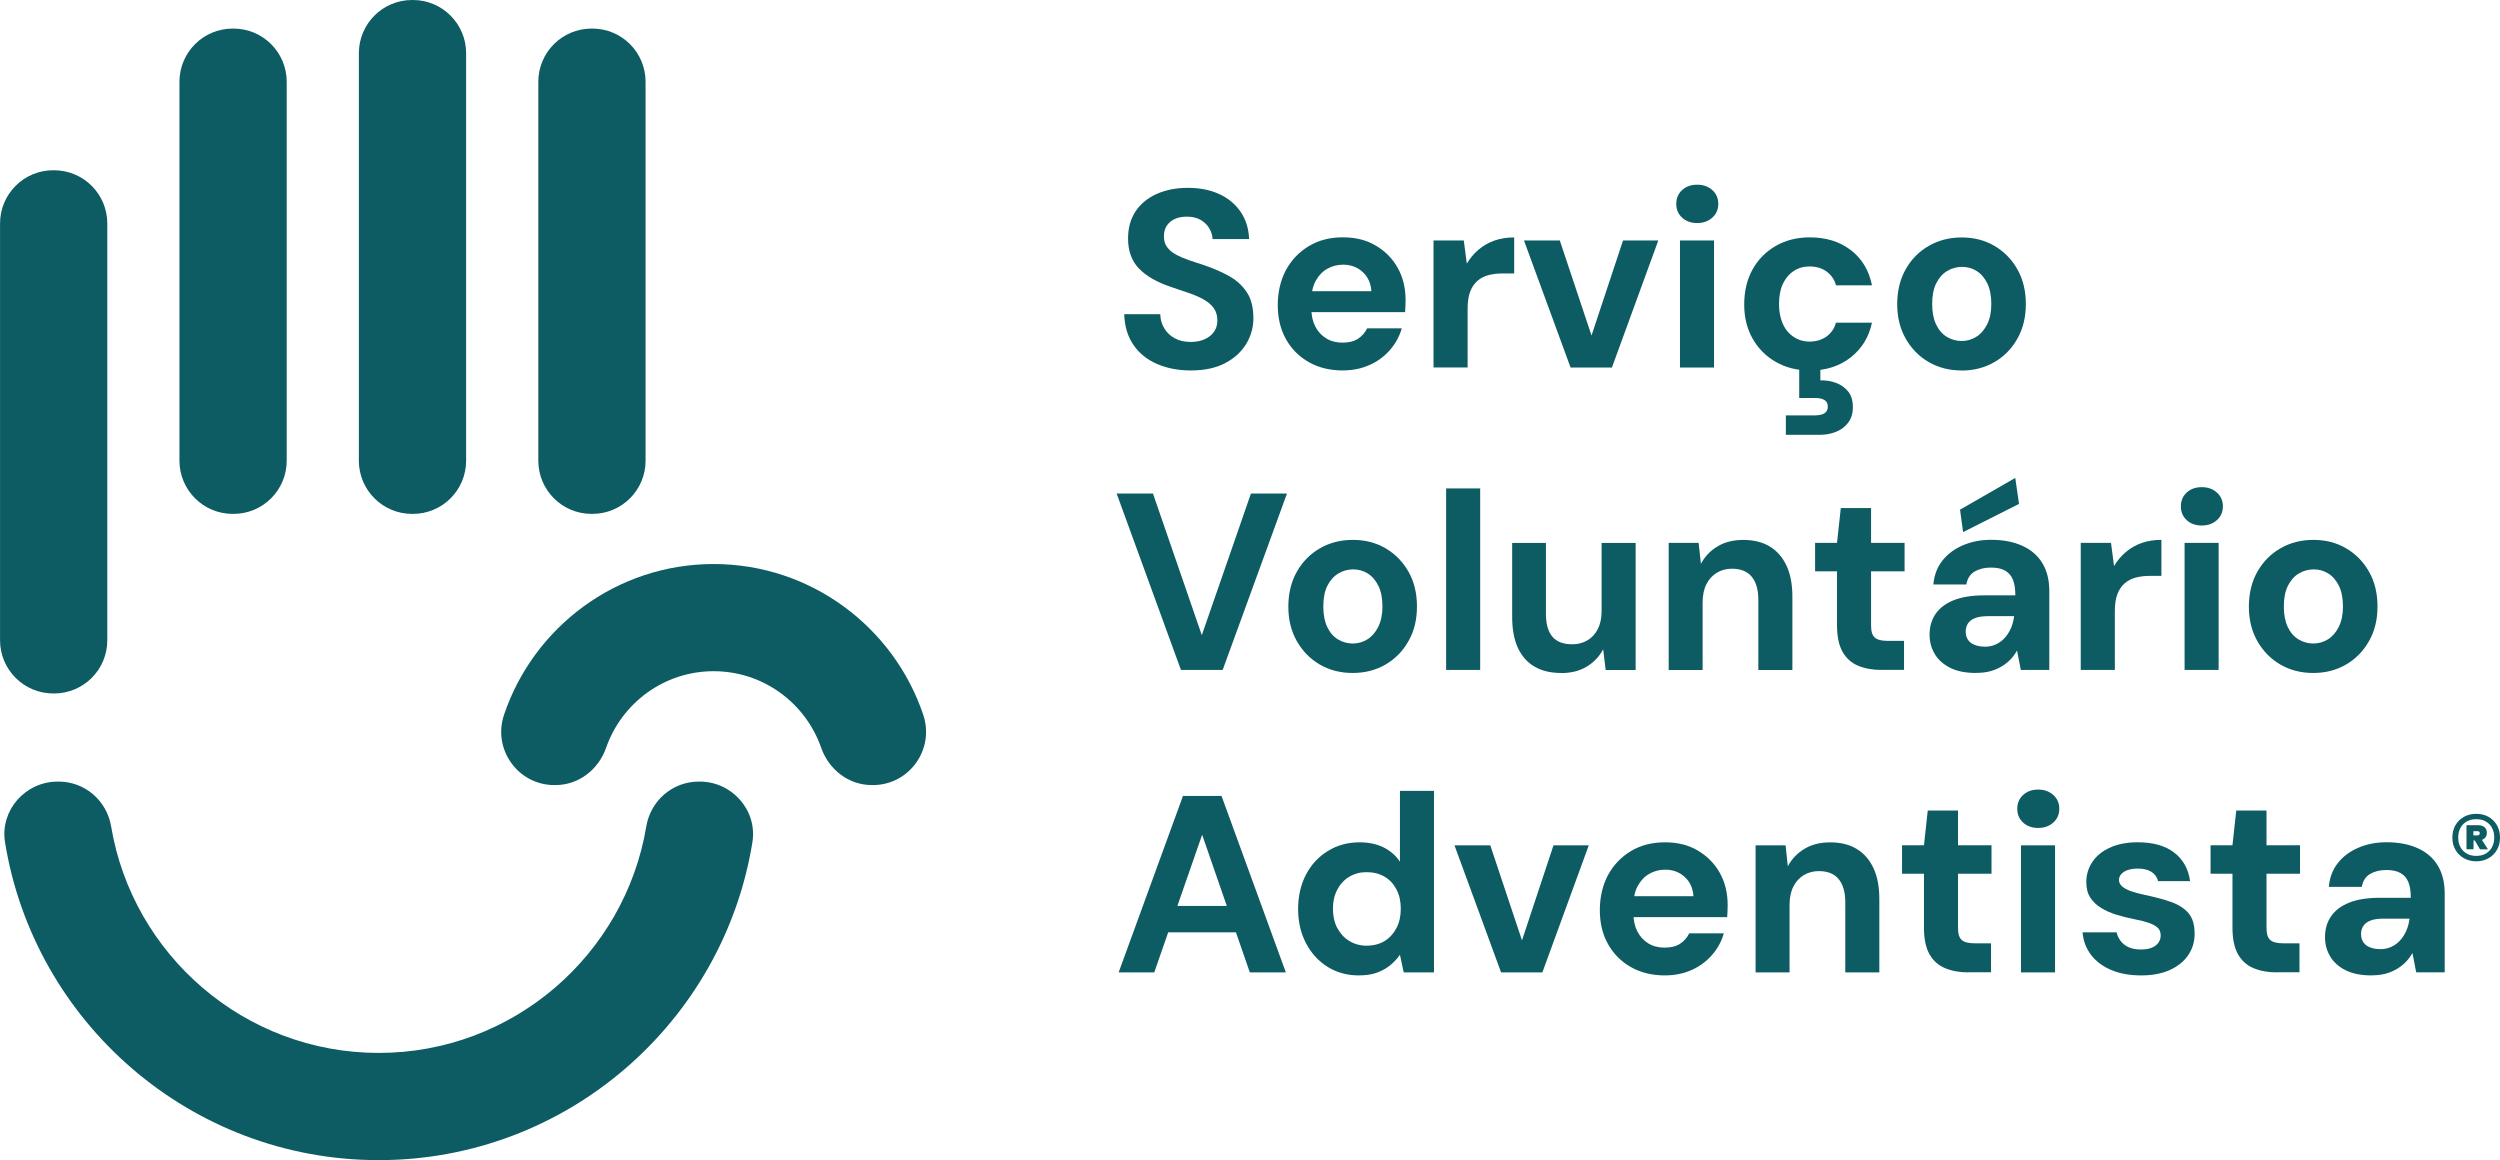 <?xml version="1.0" encoding="UTF-8"?>
<!DOCTYPE svg PUBLIC "-//W3C//DTD SVG 1.1//EN" "http://www.w3.org/Graphics/SVG/1.1/DTD/svg11.dtd">
<!-- Creator: CorelDRAW 2021 (64 Bit) -->
<svg xmlns="http://www.w3.org/2000/svg" xml:space="preserve" width="76.2mm" height="35.361mm" version="1.1" style="shape-rendering:geometricPrecision; text-rendering:geometricPrecision; image-rendering:optimizeQuality; fill-rule:evenodd; clip-rule:evenodd"
viewBox="0 0 593.19 275.27"
 xmlns:xlink="http://www.w3.org/1999/xlink"
 xmlns:xodm="http://www.corel.com/coreldraw/odm/2003">
 <defs>
  <style type="text/css">
   <![CDATA[
    .fil0 {fill:#0D5C63;fill-rule:nonzero}
   ]]>
  </style>
 </defs>
 <g id="Layer_x0020_1">
  <g id="_2206904441760">
   <g id="Layer_1">
    <g>
     <g>
      <path class="fil0" d="M12.62 40.4l0.22 0c6.97,0 12.62,5.65 12.62,12.62l-0 98.91c0,6.96 -5.65,12.61 -12.61,12.61l-0.22 0c-6.97,-0 -12.62,-5.65 -12.62,-12.62l0 -98.91c0,-6.97 5.65,-12.62 12.62,-12.62z"/>
      <path class="fil0" d="M55.19 6.78l0.22 0c6.97,0 12.62,5.65 12.62,12.62l-0 89.91c0,6.97 -5.65,12.62 -12.61,12.62l-0.22 0c-6.97,0 -12.62,-5.65 -12.62,-12.62l0 -89.91c0,-6.97 5.65,-12.62 12.62,-12.62z"/>
      <path class="fil0" d="M97.76 0l0.22 0c6.97,0 12.62,5.65 12.62,12.62l-0 96.69c0,6.97 -5.65,12.62 -12.61,12.62l-0.22 0c-6.97,0 -12.62,-5.65 -12.62,-12.62l0 -96.69c0,-6.97 5.65,-12.62 12.62,-12.62z"/>
      <path class="fil0" d="M140.34 6.78l0.22 0c6.97,0 12.62,5.65 12.62,12.62l-0 89.91c0,6.97 -5.65,12.62 -12.61,12.62l-0.22 0c-6.97,0 -12.62,-5.65 -12.62,-12.62l0 -89.91c0,-6.97 5.65,-12.62 12.62,-12.62z"/>
      <path class="fil0" d="M89.86 275.27c-44.64,0 -81.76,-32.73 -88.67,-75.42 -1.22,-7.58 4.82,-14.4 12.5,-14.4l0.23 0c6.21,0 11.43,4.52 12.45,10.64 5.09,30.45 31.62,53.74 63.49,53.74 31.87,0 58.41,-23.29 63.49,-53.74 1.02,-6.12 6.24,-10.64 12.45,-10.64l0.23 0c7.68,0 13.72,6.83 12.5,14.4 -6.91,42.71 -44.05,75.42 -88.67,75.42z"/>
      <path class="fil0" d="M207.11 186.28l-0.22 0c-5.52,0 -10.22,-3.65 -12.05,-8.87 -3.68,-10.56 -13.72,-18.15 -25.51,-18.15 -11.8,0 -21.83,7.6 -25.51,18.15 -1.82,5.22 -6.53,8.87 -12.05,8.87l-0.22 0c-8.63,0 -14.71,-8.48 -11.96,-16.66 6.98,-20.78 26.65,-35.79 49.74,-35.79 23.09,0 42.76,15.01 49.74,35.79 2.74,8.18 -3.33,16.66 -11.96,16.66z"/>
     </g>
     <g>
      <g>
       <path class="fil0" d="M282.6 87.9c-3.03,0 -5.74,-0.52 -8.1,-1.56 -2.38,-1.04 -4.23,-2.54 -5.59,-4.55 -1.36,-1.99 -2.07,-4.4 -2.16,-7.24l8.55 0c0.03,1.24 0.35,2.36 0.95,3.35 0.6,1 1.42,1.79 2.48,2.36 1.05,0.59 2.33,0.87 3.8,0.87 1.27,0 2.38,-0.22 3.31,-0.64 0.94,-0.42 1.67,-1 2.21,-1.76 0.54,-0.75 0.8,-1.66 0.8,-2.69 0,-1.19 -0.3,-2.19 -0.9,-2.99 -0.6,-0.8 -1.41,-1.47 -2.43,-2.04 -1.02,-0.55 -2.19,-1.07 -3.53,-1.52 -1.34,-0.45 -2.73,-0.92 -4.15,-1.41 -3.35,-1.12 -5.87,-2.58 -7.6,-4.37 -1.72,-1.79 -2.58,-4.17 -2.58,-7.11 0,-2.51 0.6,-4.67 1.79,-6.46 1.19,-1.79 2.86,-3.16 5.02,-4.13 2.16,-0.95 4.6,-1.44 7.36,-1.44 2.76,0 5.32,0.48 7.45,1.47 2.12,0.97 3.83,2.38 5.09,4.22 1.25,1.84 1.92,3.98 2.01,6.46l-8.67 -0c-0.03,-0.92 -0.32,-1.79 -0.8,-2.59 -0.5,-0.82 -1.19,-1.47 -2.06,-1.97 -0.87,-0.5 -1.91,-0.75 -3.11,-0.75 -1.04,-0.03 -1.99,0.12 -2.84,0.48 -0.85,0.35 -1.52,0.89 -2.01,1.59 -0.48,0.7 -0.72,1.57 -0.72,2.59 0,1.02 0.23,1.84 0.72,2.51 0.49,0.69 1.15,1.27 2.04,1.76 0.87,0.5 1.91,0.95 3.11,1.37 1.19,0.42 2.49,0.85 3.88,1.29 2.11,0.72 4.03,1.57 5.77,2.54 1.74,0.97 3.11,2.24 4.15,3.8 1.04,1.56 1.56,3.61 1.56,6.16 0,2.19 -0.57,4.23 -1.71,6.11 -1.14,1.87 -2.79,3.4 -4.99,4.55 -2.19,1.15 -4.9,1.74 -8.13,1.74l0.02 0.02z"/>
       <path class="fil0" d="M318.61 87.9c-3.03,0 -5.71,-0.65 -8.05,-1.97 -2.33,-1.32 -4.15,-3.15 -5.44,-5.47 -1.3,-2.33 -1.94,-5.02 -1.94,-8.05 0,-3.03 0.65,-5.92 1.94,-8.32 1.29,-2.39 3.1,-4.28 5.42,-5.69 2.31,-1.39 5,-2.09 8.08,-2.09 3.08,0 5.6,0.65 7.83,1.97 2.23,1.32 3.97,3.08 5.2,5.29 1.24,2.21 1.86,4.75 1.86,7.63 0,0.4 0,0.85 -0.03,1.34 -0.03,0.48 -0.05,1 -0.08,1.52l-24.39 0 0 -4.97 16.38 0c-0.12,-1.87 -0.8,-3.4 -2.06,-4.55 -1.25,-1.15 -2.81,-1.74 -4.63,-1.74 -1.39,0 -2.66,0.33 -3.8,0.99 -1.14,0.65 -2.04,1.61 -2.73,2.88 -0.69,1.25 -1.02,2.84 -1.02,4.75l0 1.74c0,1.64 0.3,3.06 0.92,4.28 0.62,1.22 1.49,2.16 2.59,2.84 1.12,0.69 2.41,1.02 3.88,1.02 1.47,0 2.74,-0.3 3.68,-0.92 0.94,-0.62 1.66,-1.44 2.18,-2.48l8.2 0c-0.52,1.87 -1.44,3.58 -2.78,5.12 -1.34,1.54 -2.94,2.73 -4.85,3.58 -1.89,0.85 -4.02,1.29 -6.37,1.29l0.02 0z"/>
       <path class="fil0" d="M340.14 87.2l0 -30.15 7.18 0 0.72 5.5c0.75,-1.27 1.69,-2.38 2.78,-3.31 1.1,-0.94 2.36,-1.66 3.76,-2.16 1.42,-0.5 2.98,-0.75 4.7,-0.75l0 8.55 -2.74 0c-1.21,0 -2.31,0.13 -3.31,0.38 -1.02,0.27 -1.91,0.72 -2.66,1.37 -0.75,0.65 -1.34,1.52 -1.74,2.58 -0.4,1.05 -0.6,2.41 -0.6,4.03l0 13.94 -8.08 0 0 0.02z"/>
       <polygon class="fil0" points="372.66,87.2 361.6,57.05 370.1,57.05 377.63,79.61 385.11,57.05 393.48,57.05 382.47,87.2 "/>
       <path class="fil0" d="M402.69 52.92c-1.47,0 -2.68,-0.44 -3.58,-1.29 -0.92,-0.85 -1.37,-1.94 -1.37,-3.26 0,-1.32 0.45,-2.41 1.37,-3.26 0.92,-0.85 2.11,-1.29 3.58,-1.29 1.47,0 2.68,0.44 3.61,1.29 0.94,0.85 1.41,1.94 1.41,3.26 0,1.32 -0.47,2.41 -1.41,3.26 -0.94,0.85 -2.14,1.29 -3.61,1.29zm-4.07 34.28l0 -30.15 8.08 0 0 30.15 -8.08 0z"/>
       <path class="fil0" d="M429.41 87.9c-3.03,0 -5.72,-0.69 -8.08,-2.04 -2.36,-1.36 -4.18,-3.21 -5.5,-5.55 -1.32,-2.36 -1.97,-5.02 -1.97,-8.01 0,-3.2 0.65,-5.97 1.97,-8.35 1.32,-2.38 3.15,-4.23 5.5,-5.59 2.36,-1.36 5.04,-2.04 8.08,-2.04 3.87,0 7.11,1 9.75,3.03 2.63,2.01 4.3,4.8 5.02,8.35l-8.55 0c-0.35,-1.36 -1.1,-2.44 -2.21,-3.26 -1.12,-0.82 -2.48,-1.22 -4.07,-1.22 -1.39,0 -2.64,0.35 -3.73,1.07 -1.1,0.72 -1.96,1.74 -2.58,3.05 -0.62,1.32 -0.92,2.91 -0.92,4.79 0,1.35 0.18,2.59 0.53,3.71 0.35,1.12 0.85,2.06 1.49,2.81 0.64,0.75 1.39,1.34 2.28,1.76 0.89,0.42 1.86,0.64 2.93,0.64 1.07,0 1.99,-0.18 2.84,-0.54 0.85,-0.35 1.59,-0.87 2.18,-1.56 0.6,-0.67 1.02,-1.47 1.25,-2.39l8.55 0c-0.72,3.43 -2.41,6.17 -5.05,8.25 -2.66,2.07 -5.89,3.11 -9.72,3.11zm-5.67 15.26l0 -4.6 6.88 0c1,0 1.76,-0.17 2.28,-0.5 0.52,-0.33 0.79,-0.87 0.79,-1.59 0,-0.72 -0.27,-1.24 -0.79,-1.56 -0.52,-0.32 -1.27,-0.48 -2.28,-0.48l-3.71 0 0 -7.48 5.02 0 0 3.3c1.32,-0.03 2.56,0.15 3.73,0.6 1.17,0.44 2.12,1.12 2.88,2.06 0.74,0.94 1.1,2.16 1.1,3.68 0,1.52 -0.37,2.69 -1.1,3.68 -0.74,0.97 -1.69,1.71 -2.88,2.18 -1.17,0.48 -2.46,0.72 -3.87,0.72l-8.08 0 0.03 0z"/>
       <path class="fil0" d="M465.42 87.9c-2.91,0 -5.5,-0.67 -7.81,-2.01 -2.31,-1.34 -4.1,-3.2 -5.44,-5.55 -1.34,-2.38 -2.01,-5.09 -2.01,-8.16 0,-3.08 0.67,-5.91 2.01,-8.28 1.34,-2.38 3.16,-4.23 5.47,-5.55 2.31,-1.34 4.92,-2.01 7.83,-2.01 2.91,0 5.5,0.67 7.78,2.01 2.28,1.34 4.08,3.18 5.42,5.54 1.34,2.36 2.01,5.1 2.01,8.25 0,3.15 -0.67,5.86 -2.01,8.22 -1.34,2.38 -3.15,4.23 -5.44,5.55 -2.29,1.34 -4.9,2.01 -7.81,2.01l0 0zm0 -6.99c1.27,0 2.44,-0.33 3.5,-0.99 1.05,-0.65 1.91,-1.64 2.58,-2.96 0.67,-1.32 0.99,-2.93 0.99,-4.85 0,-1.92 -0.32,-3.58 -0.95,-4.87 -0.64,-1.29 -1.47,-2.28 -2.51,-2.93 -1.04,-0.65 -2.19,-0.99 -3.46,-0.99 -1.27,0 -2.51,0.33 -3.58,0.99 -1.07,0.65 -1.94,1.64 -2.58,2.93 -0.64,1.29 -0.95,2.93 -0.95,4.87 0,1.94 0.3,3.53 0.92,4.85 0.62,1.32 1.47,2.31 2.54,2.96 1.07,0.65 2.26,0.99 3.53,0.99l-0.02 0z"/>
       <polygon class="fil0" points="280.21,158.96 264.95,117.1 273.57,117.1 285.16,150.71 296.82,117.1 305.37,117.1 290.11,158.96 280.19,158.96 "/>
       <path class="fil0" d="M320.95 159.68c-2.91,0 -5.5,-0.67 -7.81,-2.01 -2.29,-1.34 -4.1,-3.2 -5.44,-5.56 -1.34,-2.38 -2.01,-5.09 -2.01,-8.16 0,-3.08 0.67,-5.91 2.01,-8.28 1.34,-2.38 3.16,-4.23 5.47,-5.56 2.31,-1.34 4.92,-2.01 7.83,-2.01 2.91,0 5.5,0.67 7.78,2.01 2.28,1.34 4.08,3.18 5.42,5.54 1.34,2.36 2.01,5.1 2.01,8.25 0,3.15 -0.67,5.86 -2.01,8.21 -1.34,2.38 -3.15,4.23 -5.44,5.56 -2.29,1.34 -4.9,2.01 -7.81,2.01l-0 0zm0 -6.99c1.27,0 2.44,-0.33 3.5,-0.99 1.05,-0.65 1.91,-1.64 2.58,-2.96 0.65,-1.32 0.99,-2.93 0.99,-4.85 0,-1.92 -0.32,-3.58 -0.95,-4.87 -0.64,-1.29 -1.47,-2.28 -2.51,-2.93 -1.04,-0.65 -2.19,-0.99 -3.46,-0.99 -1.27,0 -2.51,0.33 -3.58,0.99 -1.07,0.65 -1.94,1.64 -2.58,2.93 -0.64,1.29 -0.95,2.93 -0.95,4.87 0,1.94 0.3,3.53 0.92,4.85 0.62,1.32 1.47,2.31 2.54,2.96 1.07,0.65 2.26,0.99 3.53,0.99l-0.02 0z"/>
       <polygon class="fil0" points="343.13,158.96 343.13,115.89 351.21,115.89 351.21,158.96 "/>
       <path class="fil0" d="M370.4 159.68c-2.48,0 -4.57,-0.5 -6.31,-1.52 -1.74,-1.02 -3.04,-2.51 -3.95,-4.48 -0.9,-1.97 -1.34,-4.42 -1.34,-7.33l0 -17.52 8.01 0 0 16.75c0,2.43 0.5,4.25 1.52,5.47 1.02,1.22 2.58,1.82 4.7,1.82 1.36,0 2.56,-0.3 3.61,-0.92 1.05,-0.62 1.89,-1.52 2.48,-2.69 0.6,-1.17 0.9,-2.59 0.9,-4.28l0 -16.15 8.08 0 0 30.15 -7.11 0 -0.6 -4.9c-0.92,1.71 -2.22,3.08 -3.91,4.1 -1.69,1.02 -3.71,1.52 -6.07,1.52l-0.02 -0.02z"/>
       <path class="fil0" d="M395.94 158.96l0 -30.15 7.11 0 0.53 4.97c0.95,-1.76 2.28,-3.15 3.98,-4.15 1.69,-1.02 3.71,-1.52 6.07,-1.52 2.51,0 4.62,0.53 6.34,1.59 1.71,1.05 3.03,2.58 3.95,4.57 0.92,1.99 1.37,4.43 1.37,7.3l0 17.4 -8.08 0 0 -16.68c0,-2.36 -0.52,-4.17 -1.56,-5.44 -1.04,-1.27 -2.61,-1.91 -4.72,-1.91 -1.32,0 -2.49,0.32 -3.56,0.95 -1.05,0.64 -1.89,1.54 -2.48,2.73 -0.6,1.17 -0.9,2.63 -0.9,4.33l0 16.03 -8.08 0 0.02 -0.02z"/>
       <path class="fil0" d="M446.41 158.96c-2.07,0 -3.91,-0.33 -5.5,-0.99 -1.59,-0.65 -2.83,-1.76 -3.71,-3.3 -0.87,-1.54 -1.32,-3.63 -1.32,-6.31l0 -12.8 -5.2 0 0 -6.76 5.2 0 0.9 -8.25 7.18 0 0 8.25 7.95 0 0 6.76 -7.95 0 0 12.92c0,1.36 0.3,2.29 0.9,2.81 0.6,0.52 1.61,0.77 3.04,0.77l3.88 0 0 6.88 -5.39 0 0.02 0.02z"/>
       <path class="fil0" d="M468.9 159.68c-2.48,0 -4.52,-0.4 -6.16,-1.22 -1.64,-0.82 -2.86,-1.91 -3.68,-3.3 -0.82,-1.37 -1.22,-2.89 -1.22,-4.57 0,-1.87 0.47,-3.51 1.41,-4.9 0.94,-1.39 2.36,-2.48 4.28,-3.26 1.91,-0.77 4.35,-1.17 7.3,-1.17l7.36 0c0,-1.52 -0.18,-2.74 -0.57,-3.71 -0.38,-0.95 -1,-1.67 -1.86,-2.16 -0.85,-0.49 -1.99,-0.72 -3.38,-0.72 -1.52,0 -2.79,0.32 -3.87,0.95 -1.05,0.64 -1.71,1.66 -1.94,3.05l-7.83 0c0.2,-2.19 0.9,-4.07 2.12,-5.62 1.22,-1.56 2.83,-2.78 4.85,-3.65 2.01,-0.87 4.25,-1.32 6.73,-1.32 2.83,0 5.29,0.47 7.38,1.41 2.09,0.94 3.68,2.31 4.79,4.13 1.09,1.81 1.64,4.02 1.64,6.61l0 18.72 -6.76 0 -0.9 -4.6c-0.44,0.8 -0.97,1.52 -1.59,2.16 -0.62,0.64 -1.34,1.19 -2.16,1.67 -0.82,0.48 -1.71,0.85 -2.66,1.1 -0.95,0.25 -2.06,0.38 -3.3,0.38l0.02 0.02zm-3.11 -33.43l-0.72 -5.32 13.1 -7.53 0.9 6.16 -13.27 6.69 -0.02 0zm5.09 27.2c1,0 1.91,-0.18 2.73,-0.57 0.82,-0.38 1.52,-0.9 2.12,-1.59 0.6,-0.67 1.07,-1.44 1.44,-2.28 0.35,-0.84 0.6,-1.76 0.72,-2.74l0 -0.07 -6.16 0c-1.27,0 -2.31,0.15 -3.08,0.45 -0.79,0.3 -1.34,0.74 -1.71,1.29 -0.35,0.55 -0.53,1.19 -0.53,1.91 0,0.75 0.18,1.41 0.53,1.94 0.35,0.53 0.89,0.95 1.59,1.22 0.7,0.28 1.49,0.42 2.36,0.42l-0.02 0.02z"/>
       <path class="fil0" d="M493.71 158.96l0 -30.15 7.18 0 0.72 5.5c0.75,-1.27 1.69,-2.38 2.78,-3.31 1.1,-0.94 2.36,-1.66 3.76,-2.16 1.42,-0.5 2.98,-0.75 4.7,-0.75l0 8.55 -2.74 0c-1.2,0 -2.31,0.13 -3.31,0.39 -1.02,0.27 -1.91,0.72 -2.66,1.37 -0.75,0.65 -1.34,1.52 -1.74,2.58 -0.4,1.05 -0.6,2.41 -0.6,4.03l0 13.94 -8.08 0 0 0.02z"/>
       <path class="fil0" d="M522.42 124.69c-1.47,0 -2.68,-0.44 -3.58,-1.29 -0.92,-0.85 -1.37,-1.94 -1.37,-3.26 0,-1.32 0.45,-2.41 1.37,-3.26 0.92,-0.85 2.11,-1.29 3.58,-1.29 1.47,0 2.68,0.44 3.61,1.29 0.94,0.85 1.41,1.94 1.41,3.26 0,1.32 -0.47,2.41 -1.41,3.26 -0.94,0.85 -2.14,1.29 -3.61,1.29zm-4.07 34.27l0 -30.15 8.08 0 0 30.15 -8.08 0z"/>
       <path class="fil0" d="M548.86 159.68c-2.91,0 -5.5,-0.67 -7.81,-2.01 -2.29,-1.34 -4.1,-3.2 -5.44,-5.56 -1.34,-2.38 -2.01,-5.09 -2.01,-8.16 0,-3.08 0.67,-5.91 2.01,-8.28 1.34,-2.38 3.16,-4.23 5.47,-5.56 2.31,-1.34 4.92,-2.01 7.83,-2.01 2.91,0 5.5,0.67 7.78,2.01 2.28,1.34 4.08,3.18 5.42,5.54 1.34,2.36 2.01,5.1 2.01,8.25 0,3.15 -0.67,5.86 -2.01,8.21 -1.34,2.38 -3.15,4.23 -5.44,5.56 -2.29,1.34 -4.9,2.01 -7.81,2.01l0 0zm0 -6.99c1.27,0 2.44,-0.33 3.5,-0.99 1.05,-0.65 1.91,-1.64 2.58,-2.96 0.65,-1.32 0.99,-2.93 0.99,-4.85 0,-1.92 -0.32,-3.58 -0.95,-4.87 -0.64,-1.29 -1.47,-2.28 -2.51,-2.93 -1.04,-0.65 -2.19,-0.99 -3.46,-0.99 -1.27,0 -2.51,0.33 -3.58,0.99 -1.07,0.65 -1.94,1.64 -2.58,2.93 -0.64,1.29 -0.95,2.93 -0.95,4.87 0,1.94 0.3,3.53 0.92,4.85 0.62,1.32 1.47,2.31 2.54,2.96 1.07,0.65 2.26,0.99 3.53,0.99l-0.02 0z"/>
       <path class="fil0" d="M265.43 230.72l15.26 -41.86 9.15 0 15.26 41.86 -8.55 0 -11.31 -32.66 -11.36 32.66 -8.43 0 -0.02 0zm6.71 -9.5l2.16 -6.27 21.3 0 2.09 6.27 -25.53 0 -0.02 0z"/>
       <path class="fil0" d="M322.37 231.44c-2.74,0 -5.22,-0.69 -7.38,-2.04 -2.16,-1.36 -3.88,-3.23 -5.12,-5.62 -1.24,-2.39 -1.86,-5.09 -1.86,-8.08 0,-2.99 0.62,-5.79 1.86,-8.16 1.24,-2.38 2.96,-4.25 5.2,-5.62 2.22,-1.37 4.72,-2.06 7.48,-2.06 2.19,0 4.1,0.4 5.71,1.19 1.61,0.8 2.93,1.94 3.91,3.41l0 -16.8 8.08 0 0 43.07 -7.18 0 -0.9 -4.18c-0.64,0.92 -1.41,1.74 -2.31,2.48 -0.9,0.74 -1.96,1.32 -3.16,1.76 -1.2,0.44 -2.66,0.65 -4.33,0.65l0 0.02zm1.92 -7.06c1.64,0 3.04,-0.37 4.25,-1.1 1.19,-0.74 2.12,-1.76 2.81,-3.08 0.69,-1.32 1.02,-2.84 1.02,-4.6 0,-1.76 -0.33,-3.23 -1.02,-4.55 -0.69,-1.32 -1.62,-2.33 -2.84,-3.04 -1.22,-0.72 -2.64,-1.07 -4.28,-1.07 -1.52,0 -2.88,0.37 -4.1,1.1 -1.22,0.74 -2.16,1.76 -2.84,3.08 -0.69,1.32 -1.02,2.81 -1.02,4.48 0,1.67 0.33,3.28 1.02,4.57 0.69,1.29 1.62,2.33 2.84,3.08 1.22,0.75 2.61,1.14 4.15,1.14l0.02 0z"/>
       <polygon class="fil0" points="356.17,230.72 345.11,200.57 353.61,200.57 361.13,223.12 368.61,200.57 376.98,200.57 365.97,230.72 "/>
       <path class="fil0" d="M395.03 231.44c-3.03,0 -5.71,-0.65 -8.05,-1.97 -2.33,-1.32 -4.15,-3.15 -5.44,-5.47 -1.31,-2.33 -1.94,-5.02 -1.94,-8.05 0,-3.03 0.65,-5.92 1.94,-8.31 1.29,-2.39 3.1,-4.28 5.42,-5.69 2.31,-1.39 5,-2.09 8.08,-2.09 3.08,0 5.6,0.65 7.83,1.97 2.22,1.32 3.97,3.08 5.2,5.29 1.24,2.21 1.86,4.75 1.86,7.63 0,0.4 0,0.85 -0.03,1.34 -0.02,0.5 -0.05,1 -0.08,1.52l-24.39 0 0 -4.97 16.38 0c-0.12,-1.87 -0.8,-3.4 -2.06,-4.55 -1.25,-1.15 -2.81,-1.74 -4.63,-1.74 -1.39,0 -2.66,0.33 -3.8,0.99 -1.14,0.65 -2.04,1.62 -2.73,2.88 -0.69,1.25 -1.02,2.84 -1.02,4.75l0 1.74c0,1.64 0.3,3.06 0.92,4.28 0.62,1.22 1.49,2.16 2.59,2.84 1.12,0.69 2.41,1.02 3.88,1.02 1.47,0 2.74,-0.3 3.68,-0.92 0.94,-0.62 1.66,-1.44 2.18,-2.48l8.2 0c-0.52,1.87 -1.44,3.58 -2.78,5.12 -1.34,1.54 -2.94,2.73 -4.85,3.58 -1.89,0.85 -4.02,1.29 -6.37,1.29l0.02 0z"/>
       <path class="fil0" d="M416.56 230.72l0 -30.15 7.11 0 0.54 4.97c0.95,-1.76 2.28,-3.15 3.98,-4.15 1.69,-1.02 3.71,-1.52 6.07,-1.52 2.51,0 4.62,0.53 6.34,1.59 1.71,1.05 3.03,2.58 3.95,4.57 0.92,1.99 1.37,4.43 1.37,7.29l0 17.4 -8.08 0 0 -16.68c0,-2.36 -0.52,-4.17 -1.56,-5.44 -1.04,-1.27 -2.61,-1.91 -4.72,-1.91 -1.32,0 -2.49,0.32 -3.56,0.95 -1.05,0.64 -1.89,1.54 -2.48,2.73 -0.6,1.17 -0.9,2.63 -0.9,4.33l0 16.03 -8.08 0 0.02 -0.02z"/>
       <path class="fil0" d="M467.04 230.72c-2.07,0 -3.91,-0.33 -5.5,-0.99 -1.59,-0.65 -2.83,-1.76 -3.71,-3.3 -0.87,-1.54 -1.32,-3.63 -1.32,-6.31l0 -12.8 -5.2 0 0 -6.76 5.2 0 0.9 -8.25 7.18 0 0 8.25 7.95 0 0 6.76 -7.95 0 0 12.92c0,1.36 0.3,2.29 0.9,2.81 0.6,0.52 1.61,0.77 3.05,0.77l3.88 -0 0 6.88 -5.39 0 0.02 0.02z"/>
       <path class="fil0" d="M483.6 196.45c-1.47,0 -2.68,-0.44 -3.58,-1.29 -0.92,-0.85 -1.37,-1.94 -1.37,-3.26 0,-1.32 0.45,-2.41 1.37,-3.26 0.92,-0.85 2.11,-1.29 3.58,-1.29 1.47,0 2.68,0.43 3.61,1.29 0.94,0.85 1.41,1.94 1.41,3.26 0,1.32 -0.47,2.41 -1.41,3.26 -0.94,0.85 -2.14,1.29 -3.61,1.29zm-4.07 34.27l0 -30.15 8.08 0 0 30.15 -8.08 0z"/>
       <path class="fil0" d="M508.07 231.44c-2.79,0 -5.19,-0.44 -7.21,-1.32 -2.01,-0.87 -3.6,-2.07 -4.75,-3.61 -1.15,-1.54 -1.81,-3.3 -1.97,-5.29l8.08 0c0.15,0.72 0.48,1.39 0.95,2.04 0.48,0.64 1.12,1.14 1.91,1.49 0.8,0.35 1.76,0.54 2.88,0.54 1.12,0 1.96,-0.15 2.66,-0.45 0.7,-0.3 1.22,-0.7 1.56,-1.22 0.33,-0.52 0.5,-1.05 0.5,-1.62 0,-0.84 -0.25,-1.47 -0.75,-1.91 -0.5,-0.43 -1.2,-0.82 -2.12,-1.14 -0.92,-0.32 -2.04,-0.6 -3.35,-0.84 -1.44,-0.28 -2.84,-0.64 -4.22,-1.05 -1.37,-0.42 -2.59,-0.95 -3.68,-1.62 -1.07,-0.65 -1.94,-1.47 -2.58,-2.46 -0.64,-0.97 -0.95,-2.21 -0.95,-3.68 0,-1.76 0.48,-3.35 1.44,-4.79 0.95,-1.44 2.36,-2.58 4.22,-3.41 1.86,-0.84 4.03,-1.25 6.54,-1.25 3.66,0 6.56,0.82 8.67,2.46 2.11,1.64 3.36,3.88 3.76,6.76l-7.6 0c-0.23,-0.95 -0.77,-1.69 -1.59,-2.21 -0.82,-0.52 -1.91,-0.77 -3.26,-0.77 -1.36,0 -2.48,0.27 -3.26,0.77 -0.77,0.52 -1.17,1.17 -1.17,1.97 0,0.55 0.25,1.05 0.75,1.49 0.5,0.44 1.2,0.82 2.12,1.14 0.92,0.32 2.04,0.62 3.35,0.9 2.31,0.48 4.35,1.02 6.11,1.64 1.76,0.62 3.13,1.49 4.13,2.63 1,1.14 1.49,2.78 1.49,4.94 0,1.91 -0.52,3.61 -1.56,5.12 -1.04,1.49 -2.51,2.66 -4.4,3.5 -1.89,0.84 -4.13,1.25 -6.73,1.25l0.03 0.02z"/>
       <path class="fil0" d="M540.24 230.72c-2.07,0 -3.91,-0.33 -5.5,-0.99 -1.59,-0.65 -2.83,-1.76 -3.71,-3.3 -0.87,-1.54 -1.32,-3.63 -1.32,-6.31l0 -12.8 -5.2 0 0 -6.76 5.2 0 0.9 -8.25 7.18 0 0 8.25 7.95 0 0 6.76 -7.95 0 0 12.92c0,1.36 0.3,2.29 0.9,2.81 0.6,0.52 1.61,0.77 3.04,0.77l3.88 -0 0 6.88 -5.39 0 0.02 0.02z"/>
       <path class="fil0" d="M562.73 231.44c-2.48,0 -4.52,-0.4 -6.16,-1.22 -1.64,-0.82 -2.86,-1.91 -3.68,-3.3 -0.82,-1.37 -1.22,-2.89 -1.22,-4.57 0,-1.87 0.47,-3.51 1.41,-4.9 0.94,-1.39 2.36,-2.48 4.28,-3.26 1.91,-0.77 4.35,-1.17 7.3,-1.17l7.36 0c0,-1.52 -0.18,-2.74 -0.57,-3.71 -0.38,-0.95 -1,-1.67 -1.86,-2.16 -0.85,-0.49 -1.99,-0.72 -3.38,-0.72 -1.52,0 -2.79,0.32 -3.87,0.95 -1.05,0.64 -1.71,1.66 -1.94,3.05l-7.83 0c0.2,-2.19 0.9,-4.07 2.12,-5.62 1.22,-1.56 2.83,-2.78 4.85,-3.65 2.01,-0.87 4.25,-1.32 6.73,-1.32 2.83,0 5.29,0.47 7.38,1.41 2.09,0.94 3.68,2.31 4.78,4.13 1.09,1.81 1.64,4.02 1.64,6.61l0 18.72 -6.76 0 -0.9 -4.6c-0.43,0.8 -0.97,1.52 -1.59,2.16 -0.62,0.64 -1.34,1.19 -2.16,1.67 -0.82,0.48 -1.71,0.85 -2.66,1.1 -0.95,0.25 -2.06,0.38 -3.3,0.38l0.02 0.02zm1.97 -6.22c1,0 1.91,-0.18 2.73,-0.57 0.82,-0.38 1.52,-0.9 2.12,-1.59 0.6,-0.67 1.07,-1.44 1.44,-2.28 0.35,-0.84 0.6,-1.76 0.72,-2.74l0 -0.07 -6.16 0c-1.27,0 -2.31,0.15 -3.08,0.45 -0.79,0.3 -1.34,0.74 -1.71,1.29 -0.35,0.55 -0.54,1.19 -0.54,1.91 0,0.75 0.18,1.41 0.54,1.94 0.35,0.54 0.89,0.95 1.59,1.22 0.7,0.28 1.49,0.42 2.36,0.42l-0.02 0.02z"/>
      </g>
      <path class="fil0" d="M587.55 204.37c-1.09,0 -2.07,-0.25 -2.93,-0.74 -0.85,-0.49 -1.52,-1.15 -2.01,-1.99 -0.48,-0.84 -0.72,-1.81 -0.72,-2.89 0,-1.09 0.23,-2.09 0.72,-2.94 0.49,-0.85 1.15,-1.52 2.01,-1.99 0.85,-0.48 1.84,-0.72 2.93,-0.72 1.09,0 2.09,0.23 2.93,0.72 0.84,0.49 1.51,1.15 1.99,1.99 0.48,0.85 0.72,1.82 0.72,2.94 0,1.12 -0.23,2.06 -0.72,2.89 -0.49,0.84 -1.14,1.51 -1.99,1.99 -0.84,0.48 -1.82,0.74 -2.93,0.74zm0 -1.29c0.87,0 1.64,-0.18 2.28,-0.55 0.64,-0.37 1.12,-0.89 1.47,-1.54 0.35,-0.67 0.52,-1.41 0.52,-2.26 0,-0.85 -0.17,-1.64 -0.52,-2.29 -0.35,-0.65 -0.84,-1.15 -1.47,-1.52 -0.64,-0.37 -1.39,-0.55 -2.28,-0.55 -0.89,0 -1.61,0.18 -2.26,0.55 -0.65,0.37 -1.14,0.87 -1.49,1.52 -0.35,0.65 -0.52,1.42 -0.52,2.29 0,0.87 0.17,1.59 0.52,2.26 0.35,0.67 0.85,1.17 1.49,1.54 0.64,0.37 1.39,0.55 2.26,0.55zm-2.31 -1.56l0 -5.72 2.79 0c0.62,0 1.12,0.17 1.49,0.48 0.37,0.32 0.55,0.75 0.55,1.32 0,0.57 -0.18,1 -0.55,1.32 -0.37,0.33 -0.87,0.5 -1.49,0.5l-1.12 0 0 2.09 -1.66 0 -0.02 0zm1.64 -3.3l0.94 0c0.17,0 0.3,-0.03 0.4,-0.12 0.1,-0.08 0.17,-0.22 0.17,-0.38 0,-0.2 -0.05,-0.33 -0.17,-0.4 -0.1,-0.07 -0.23,-0.1 -0.4,-0.1l-0.94 0 0 1.02 0 -0.02zm1.56 3.3l-1.51 -2.58 1.74 0 1.66 2.58 -1.91 0 0.02 0z"/>
     </g>
    </g>
   </g>
  </g>
 </g>
</svg>
